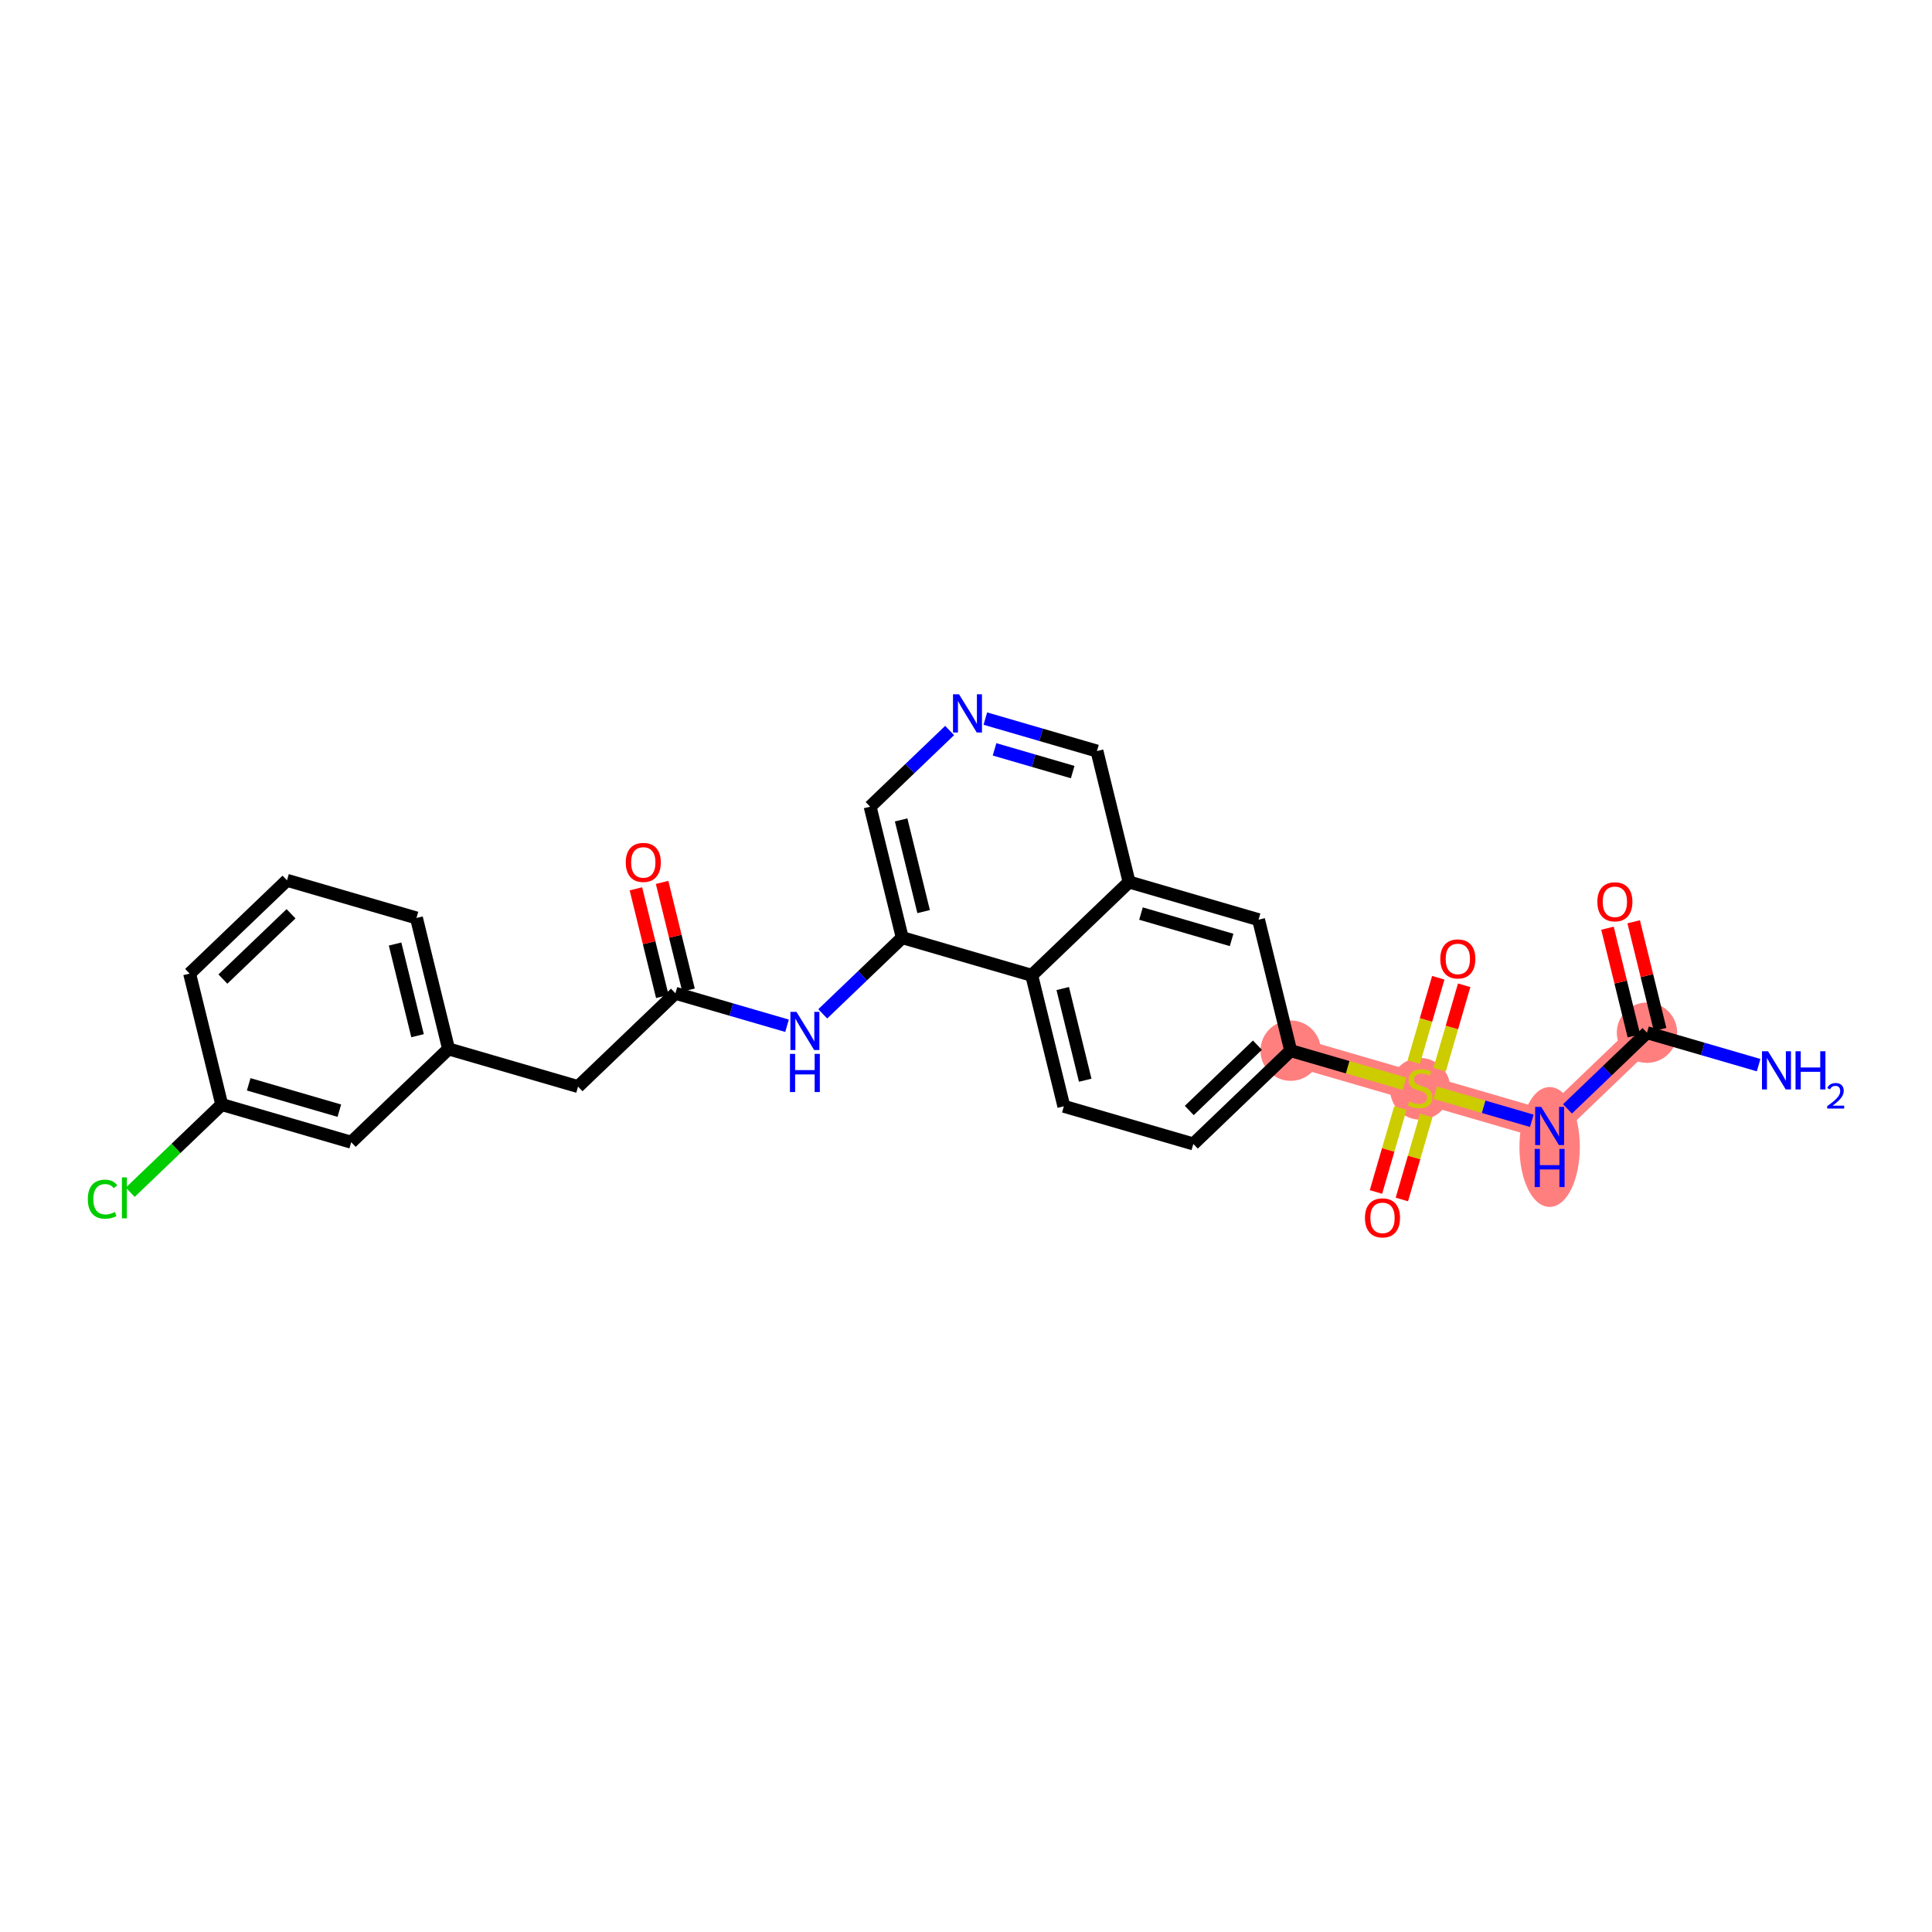 <?xml version='1.0' encoding='iso-8859-1'?>
<svg version='1.1' baseProfile='full'
              xmlns='http://www.w3.org/2000/svg'
                      xmlns:rdkit='http://www.rdkit.org/xml'
                      xmlns:xlink='http://www.w3.org/1999/xlink'
                  xml:space='preserve'
width='300px' height='300px' viewBox='0 0 300 300'>
<!-- END OF HEADER -->
<rect style='opacity:1.0;fill:#FFFFFF;stroke:none' width='300' height='300' x='0' y='0'> </rect>
<rect style='opacity:1.0;fill:#FFFFFF;stroke:none' width='300' height='300' x='0' y='0'> </rect>
<path d='M 255.745,160.354 L 240.627,174.842' style='fill:none;fill-rule:evenodd;stroke:#FF7F7F;stroke-width:4.5px;stroke-linecap:butt;stroke-linejoin:miter;stroke-opacity:1' />
<path d='M 240.627,174.842 L 220.522,168.993' style='fill:none;fill-rule:evenodd;stroke:#FF7F7F;stroke-width:4.5px;stroke-linecap:butt;stroke-linejoin:miter;stroke-opacity:1' />
<path d='M 220.522,168.993 L 200.417,163.145' style='fill:none;fill-rule:evenodd;stroke:#FF7F7F;stroke-width:4.5px;stroke-linecap:butt;stroke-linejoin:miter;stroke-opacity:1' />
<ellipse cx='255.745' cy='160.354' rx='4.188' ry='4.188'  style='fill:#FF7F7F;fill-rule:evenodd;stroke:#FF7F7F;stroke-width:1.0px;stroke-linecap:butt;stroke-linejoin:miter;stroke-opacity:1' />
<ellipse cx='240.627' cy='178.103' rx='4.188' ry='8.805'  style='fill:#FF7F7F;fill-rule:evenodd;stroke:#FF7F7F;stroke-width:1.0px;stroke-linecap:butt;stroke-linejoin:miter;stroke-opacity:1' />
<ellipse cx='220.522' cy='169.073' rx='4.188' ry='4.294'  style='fill:#FF7F7F;fill-rule:evenodd;stroke:#FF7F7F;stroke-width:1.0px;stroke-linecap:butt;stroke-linejoin:miter;stroke-opacity:1' />
<ellipse cx='200.417' cy='163.145' rx='4.188' ry='4.188'  style='fill:#FF7F7F;fill-rule:evenodd;stroke:#FF7F7F;stroke-width:1.0px;stroke-linecap:butt;stroke-linejoin:miter;stroke-opacity:1' />
<path class='bond-0 atom-0 atom-1' d='M 273.078,165.396 L 264.411,162.875' style='fill:none;fill-rule:evenodd;stroke:#0000FF;stroke-width:2.0px;stroke-linecap:butt;stroke-linejoin:miter;stroke-opacity:1' />
<path class='bond-0 atom-0 atom-1' d='M 264.411,162.875 L 255.745,160.354' style='fill:none;fill-rule:evenodd;stroke:#000000;stroke-width:2.0px;stroke-linecap:butt;stroke-linejoin:miter;stroke-opacity:1' />
<path class='bond-1 atom-1 atom-2' d='M 257.778,159.856 L 255.728,151.495' style='fill:none;fill-rule:evenodd;stroke:#000000;stroke-width:2.0px;stroke-linecap:butt;stroke-linejoin:miter;stroke-opacity:1' />
<path class='bond-1 atom-1 atom-2' d='M 255.728,151.495 L 253.677,143.134' style='fill:none;fill-rule:evenodd;stroke:#FF0000;stroke-width:2.0px;stroke-linecap:butt;stroke-linejoin:miter;stroke-opacity:1' />
<path class='bond-1 atom-1 atom-2' d='M 253.711,160.853 L 251.66,152.492' style='fill:none;fill-rule:evenodd;stroke:#000000;stroke-width:2.0px;stroke-linecap:butt;stroke-linejoin:miter;stroke-opacity:1' />
<path class='bond-1 atom-1 atom-2' d='M 251.66,152.492 L 249.61,144.131' style='fill:none;fill-rule:evenodd;stroke:#FF0000;stroke-width:2.0px;stroke-linecap:butt;stroke-linejoin:miter;stroke-opacity:1' />
<path class='bond-2 atom-1 atom-3' d='M 255.745,160.354 L 249.572,166.27' style='fill:none;fill-rule:evenodd;stroke:#000000;stroke-width:2.0px;stroke-linecap:butt;stroke-linejoin:miter;stroke-opacity:1' />
<path class='bond-2 atom-1 atom-3' d='M 249.572,166.27 L 243.399,172.185' style='fill:none;fill-rule:evenodd;stroke:#0000FF;stroke-width:2.0px;stroke-linecap:butt;stroke-linejoin:miter;stroke-opacity:1' />
<path class='bond-3 atom-3 atom-4' d='M 237.855,174.035 L 230.364,171.856' style='fill:none;fill-rule:evenodd;stroke:#0000FF;stroke-width:2.0px;stroke-linecap:butt;stroke-linejoin:miter;stroke-opacity:1' />
<path class='bond-3 atom-3 atom-4' d='M 230.364,171.856 L 222.874,169.678' style='fill:none;fill-rule:evenodd;stroke:#CCCC00;stroke-width:2.0px;stroke-linecap:butt;stroke-linejoin:miter;stroke-opacity:1' />
<path class='bond-4 atom-4 atom-5' d='M 217.453,172.047 L 215.556,178.567' style='fill:none;fill-rule:evenodd;stroke:#CCCC00;stroke-width:2.0px;stroke-linecap:butt;stroke-linejoin:miter;stroke-opacity:1' />
<path class='bond-4 atom-4 atom-5' d='M 215.556,178.567 L 213.66,185.086' style='fill:none;fill-rule:evenodd;stroke:#FF0000;stroke-width:2.0px;stroke-linecap:butt;stroke-linejoin:miter;stroke-opacity:1' />
<path class='bond-4 atom-4 atom-5' d='M 221.474,173.217 L 219.577,179.737' style='fill:none;fill-rule:evenodd;stroke:#CCCC00;stroke-width:2.0px;stroke-linecap:butt;stroke-linejoin:miter;stroke-opacity:1' />
<path class='bond-4 atom-4 atom-5' d='M 219.577,179.737 L 217.681,186.256' style='fill:none;fill-rule:evenodd;stroke:#FF0000;stroke-width:2.0px;stroke-linecap:butt;stroke-linejoin:miter;stroke-opacity:1' />
<path class='bond-5 atom-4 atom-6' d='M 223.545,166.098 L 225.45,159.547' style='fill:none;fill-rule:evenodd;stroke:#CCCC00;stroke-width:2.0px;stroke-linecap:butt;stroke-linejoin:miter;stroke-opacity:1' />
<path class='bond-5 atom-4 atom-6' d='M 225.45,159.547 L 227.356,152.996' style='fill:none;fill-rule:evenodd;stroke:#FF0000;stroke-width:2.0px;stroke-linecap:butt;stroke-linejoin:miter;stroke-opacity:1' />
<path class='bond-5 atom-4 atom-6' d='M 219.524,164.928 L 221.429,158.377' style='fill:none;fill-rule:evenodd;stroke:#CCCC00;stroke-width:2.0px;stroke-linecap:butt;stroke-linejoin:miter;stroke-opacity:1' />
<path class='bond-5 atom-4 atom-6' d='M 221.429,158.377 L 223.335,151.827' style='fill:none;fill-rule:evenodd;stroke:#FF0000;stroke-width:2.0px;stroke-linecap:butt;stroke-linejoin:miter;stroke-opacity:1' />
<path class='bond-6 atom-4 atom-7' d='M 218.097,168.288 L 209.257,165.716' style='fill:none;fill-rule:evenodd;stroke:#CCCC00;stroke-width:2.0px;stroke-linecap:butt;stroke-linejoin:miter;stroke-opacity:1' />
<path class='bond-6 atom-4 atom-7' d='M 209.257,165.716 L 200.417,163.145' style='fill:none;fill-rule:evenodd;stroke:#000000;stroke-width:2.0px;stroke-linecap:butt;stroke-linejoin:miter;stroke-opacity:1' />
<path class='bond-7 atom-7 atom-8' d='M 200.417,163.145 L 185.299,177.632' style='fill:none;fill-rule:evenodd;stroke:#000000;stroke-width:2.0px;stroke-linecap:butt;stroke-linejoin:miter;stroke-opacity:1' />
<path class='bond-7 atom-7 atom-8' d='M 195.251,162.294 L 184.669,172.435' style='fill:none;fill-rule:evenodd;stroke:#000000;stroke-width:2.0px;stroke-linecap:butt;stroke-linejoin:miter;stroke-opacity:1' />
<path class='bond-27 atom-27 atom-7' d='M 195.429,142.809 L 200.417,163.145' style='fill:none;fill-rule:evenodd;stroke:#000000;stroke-width:2.0px;stroke-linecap:butt;stroke-linejoin:miter;stroke-opacity:1' />
<path class='bond-8 atom-8 atom-9' d='M 185.299,177.632 L 165.194,171.784' style='fill:none;fill-rule:evenodd;stroke:#000000;stroke-width:2.0px;stroke-linecap:butt;stroke-linejoin:miter;stroke-opacity:1' />
<path class='bond-9 atom-9 atom-10' d='M 165.194,171.784 L 160.206,151.448' style='fill:none;fill-rule:evenodd;stroke:#000000;stroke-width:2.0px;stroke-linecap:butt;stroke-linejoin:miter;stroke-opacity:1' />
<path class='bond-9 atom-9 atom-10' d='M 168.513,167.736 L 165.021,153.501' style='fill:none;fill-rule:evenodd;stroke:#000000;stroke-width:2.0px;stroke-linecap:butt;stroke-linejoin:miter;stroke-opacity:1' />
<path class='bond-10 atom-10 atom-11' d='M 160.206,151.448 L 140.101,145.599' style='fill:none;fill-rule:evenodd;stroke:#000000;stroke-width:2.0px;stroke-linecap:butt;stroke-linejoin:miter;stroke-opacity:1' />
<path class='bond-28 atom-26 atom-10' d='M 175.324,136.96 L 160.206,151.448' style='fill:none;fill-rule:evenodd;stroke:#000000;stroke-width:2.0px;stroke-linecap:butt;stroke-linejoin:miter;stroke-opacity:1' />
<path class='bond-11 atom-11 atom-12' d='M 140.101,145.599 L 133.928,151.515' style='fill:none;fill-rule:evenodd;stroke:#000000;stroke-width:2.0px;stroke-linecap:butt;stroke-linejoin:miter;stroke-opacity:1' />
<path class='bond-11 atom-11 atom-12' d='M 133.928,151.515 L 127.756,157.43' style='fill:none;fill-rule:evenodd;stroke:#0000FF;stroke-width:2.0px;stroke-linecap:butt;stroke-linejoin:miter;stroke-opacity:1' />
<path class='bond-22 atom-11 atom-23' d='M 140.101,145.599 L 135.113,125.263' style='fill:none;fill-rule:evenodd;stroke:#000000;stroke-width:2.0px;stroke-linecap:butt;stroke-linejoin:miter;stroke-opacity:1' />
<path class='bond-22 atom-11 atom-23' d='M 143.42,141.551 L 139.929,127.316' style='fill:none;fill-rule:evenodd;stroke:#000000;stroke-width:2.0px;stroke-linecap:butt;stroke-linejoin:miter;stroke-opacity:1' />
<path class='bond-12 atom-12 atom-13' d='M 122.211,159.28 L 113.545,156.759' style='fill:none;fill-rule:evenodd;stroke:#0000FF;stroke-width:2.0px;stroke-linecap:butt;stroke-linejoin:miter;stroke-opacity:1' />
<path class='bond-12 atom-12 atom-13' d='M 113.545,156.759 L 104.878,154.238' style='fill:none;fill-rule:evenodd;stroke:#000000;stroke-width:2.0px;stroke-linecap:butt;stroke-linejoin:miter;stroke-opacity:1' />
<path class='bond-13 atom-13 atom-14' d='M 106.912,153.739 L 104.861,145.378' style='fill:none;fill-rule:evenodd;stroke:#000000;stroke-width:2.0px;stroke-linecap:butt;stroke-linejoin:miter;stroke-opacity:1' />
<path class='bond-13 atom-13 atom-14' d='M 104.861,145.378 L 102.81,137.017' style='fill:none;fill-rule:evenodd;stroke:#FF0000;stroke-width:2.0px;stroke-linecap:butt;stroke-linejoin:miter;stroke-opacity:1' />
<path class='bond-13 atom-13 atom-14' d='M 102.844,154.737 L 100.794,146.376' style='fill:none;fill-rule:evenodd;stroke:#000000;stroke-width:2.0px;stroke-linecap:butt;stroke-linejoin:miter;stroke-opacity:1' />
<path class='bond-13 atom-13 atom-14' d='M 100.794,146.376 L 98.743,138.015' style='fill:none;fill-rule:evenodd;stroke:#FF0000;stroke-width:2.0px;stroke-linecap:butt;stroke-linejoin:miter;stroke-opacity:1' />
<path class='bond-14 atom-13 atom-15' d='M 104.878,154.238 L 89.76,168.725' style='fill:none;fill-rule:evenodd;stroke:#000000;stroke-width:2.0px;stroke-linecap:butt;stroke-linejoin:miter;stroke-opacity:1' />
<path class='bond-15 atom-15 atom-16' d='M 89.76,168.725 L 69.655,162.877' style='fill:none;fill-rule:evenodd;stroke:#000000;stroke-width:2.0px;stroke-linecap:butt;stroke-linejoin:miter;stroke-opacity:1' />
<path class='bond-16 atom-16 atom-17' d='M 69.655,162.877 L 64.668,142.541' style='fill:none;fill-rule:evenodd;stroke:#000000;stroke-width:2.0px;stroke-linecap:butt;stroke-linejoin:miter;stroke-opacity:1' />
<path class='bond-16 atom-16 atom-17' d='M 64.84,160.824 L 61.349,146.589' style='fill:none;fill-rule:evenodd;stroke:#000000;stroke-width:2.0px;stroke-linecap:butt;stroke-linejoin:miter;stroke-opacity:1' />
<path class='bond-29 atom-22 atom-16' d='M 54.538,177.364 L 69.655,162.877' style='fill:none;fill-rule:evenodd;stroke:#000000;stroke-width:2.0px;stroke-linecap:butt;stroke-linejoin:miter;stroke-opacity:1' />
<path class='bond-17 atom-17 atom-18' d='M 64.668,142.541 L 44.562,136.693' style='fill:none;fill-rule:evenodd;stroke:#000000;stroke-width:2.0px;stroke-linecap:butt;stroke-linejoin:miter;stroke-opacity:1' />
<path class='bond-18 atom-18 atom-19' d='M 44.562,136.693 L 29.445,151.18' style='fill:none;fill-rule:evenodd;stroke:#000000;stroke-width:2.0px;stroke-linecap:butt;stroke-linejoin:miter;stroke-opacity:1' />
<path class='bond-18 atom-18 atom-19' d='M 45.192,141.889 L 34.61,152.03' style='fill:none;fill-rule:evenodd;stroke:#000000;stroke-width:2.0px;stroke-linecap:butt;stroke-linejoin:miter;stroke-opacity:1' />
<path class='bond-19 atom-19 atom-20' d='M 29.445,151.18 L 34.432,171.516' style='fill:none;fill-rule:evenodd;stroke:#000000;stroke-width:2.0px;stroke-linecap:butt;stroke-linejoin:miter;stroke-opacity:1' />
<path class='bond-20 atom-20 atom-21' d='M 34.432,171.516 L 27.328,178.324' style='fill:none;fill-rule:evenodd;stroke:#000000;stroke-width:2.0px;stroke-linecap:butt;stroke-linejoin:miter;stroke-opacity:1' />
<path class='bond-20 atom-20 atom-21' d='M 27.328,178.324 L 20.224,185.132' style='fill:none;fill-rule:evenodd;stroke:#00CC00;stroke-width:2.0px;stroke-linecap:butt;stroke-linejoin:miter;stroke-opacity:1' />
<path class='bond-21 atom-20 atom-22' d='M 34.432,171.516 L 54.538,177.364' style='fill:none;fill-rule:evenodd;stroke:#000000;stroke-width:2.0px;stroke-linecap:butt;stroke-linejoin:miter;stroke-opacity:1' />
<path class='bond-21 atom-20 atom-22' d='M 38.618,168.372 L 52.692,172.466' style='fill:none;fill-rule:evenodd;stroke:#000000;stroke-width:2.0px;stroke-linecap:butt;stroke-linejoin:miter;stroke-opacity:1' />
<path class='bond-23 atom-23 atom-24' d='M 135.113,125.263 L 141.286,119.348' style='fill:none;fill-rule:evenodd;stroke:#000000;stroke-width:2.0px;stroke-linecap:butt;stroke-linejoin:miter;stroke-opacity:1' />
<path class='bond-23 atom-23 atom-24' d='M 141.286,119.348 L 147.458,113.433' style='fill:none;fill-rule:evenodd;stroke:#0000FF;stroke-width:2.0px;stroke-linecap:butt;stroke-linejoin:miter;stroke-opacity:1' />
<path class='bond-24 atom-24 atom-25' d='M 153.003,111.582 L 161.67,114.103' style='fill:none;fill-rule:evenodd;stroke:#0000FF;stroke-width:2.0px;stroke-linecap:butt;stroke-linejoin:miter;stroke-opacity:1' />
<path class='bond-24 atom-24 atom-25' d='M 161.67,114.103 L 170.336,116.624' style='fill:none;fill-rule:evenodd;stroke:#000000;stroke-width:2.0px;stroke-linecap:butt;stroke-linejoin:miter;stroke-opacity:1' />
<path class='bond-24 atom-24 atom-25' d='M 154.433,116.36 L 160.5,118.124' style='fill:none;fill-rule:evenodd;stroke:#0000FF;stroke-width:2.0px;stroke-linecap:butt;stroke-linejoin:miter;stroke-opacity:1' />
<path class='bond-24 atom-24 atom-25' d='M 160.5,118.124 L 166.566,119.889' style='fill:none;fill-rule:evenodd;stroke:#000000;stroke-width:2.0px;stroke-linecap:butt;stroke-linejoin:miter;stroke-opacity:1' />
<path class='bond-25 atom-25 atom-26' d='M 170.336,116.624 L 175.324,136.96' style='fill:none;fill-rule:evenodd;stroke:#000000;stroke-width:2.0px;stroke-linecap:butt;stroke-linejoin:miter;stroke-opacity:1' />
<path class='bond-26 atom-26 atom-27' d='M 175.324,136.96 L 195.429,142.809' style='fill:none;fill-rule:evenodd;stroke:#000000;stroke-width:2.0px;stroke-linecap:butt;stroke-linejoin:miter;stroke-opacity:1' />
<path class='bond-26 atom-26 atom-27' d='M 177.17,141.859 L 191.243,145.953' style='fill:none;fill-rule:evenodd;stroke:#000000;stroke-width:2.0px;stroke-linecap:butt;stroke-linejoin:miter;stroke-opacity:1' />
<path  class='atom-0' d='M 274.539 163.238
L 276.482 166.379
Q 276.675 166.689, 276.985 167.25
Q 277.295 167.811, 277.311 167.844
L 277.311 163.238
L 278.099 163.238
L 278.099 169.168
L 277.286 169.168
L 275.201 165.734
Q 274.958 165.332, 274.698 164.871
Q 274.447 164.41, 274.372 164.268
L 274.372 169.168
L 273.601 169.168
L 273.601 163.238
L 274.539 163.238
' fill='#0000FF'/>
<path  class='atom-0' d='M 278.81 163.238
L 279.615 163.238
L 279.615 165.759
L 282.646 165.759
L 282.646 163.238
L 283.45 163.238
L 283.45 169.168
L 282.646 169.168
L 282.646 166.429
L 279.615 166.429
L 279.615 169.168
L 278.81 169.168
L 278.81 163.238
' fill='#0000FF'/>
<path  class='atom-0' d='M 283.738 168.96
Q 283.882 168.589, 284.224 168.385
Q 284.567 168.175, 285.042 168.175
Q 285.634 168.175, 285.966 168.495
Q 286.297 168.816, 286.297 169.385
Q 286.297 169.966, 285.866 170.507
Q 285.44 171.049, 284.556 171.69
L 286.364 171.69
L 286.364 172.133
L 283.727 172.133
L 283.727 171.762
Q 284.457 171.243, 284.888 170.856
Q 285.324 170.469, 285.534 170.121
Q 285.745 169.772, 285.745 169.413
Q 285.745 169.037, 285.557 168.827
Q 285.369 168.617, 285.042 168.617
Q 284.727 168.617, 284.517 168.744
Q 284.307 168.871, 284.158 169.153
L 283.738 168.96
' fill='#0000FF'/>
<path  class='atom-2' d='M 248.035 140.035
Q 248.035 138.611, 248.738 137.816
Q 249.442 137.02, 250.757 137.02
Q 252.072 137.02, 252.775 137.816
Q 253.479 138.611, 253.479 140.035
Q 253.479 141.476, 252.767 142.297
Q 252.055 143.109, 250.757 143.109
Q 249.45 143.109, 248.738 142.297
Q 248.035 141.484, 248.035 140.035
M 250.757 142.439
Q 251.661 142.439, 252.147 141.836
Q 252.641 141.225, 252.641 140.035
Q 252.641 138.871, 252.147 138.285
Q 251.661 137.69, 250.757 137.69
Q 249.852 137.69, 249.358 138.276
Q 248.872 138.863, 248.872 140.035
Q 248.872 141.233, 249.358 141.836
Q 249.852 142.439, 250.757 142.439
' fill='#FF0000'/>
<path  class='atom-3' d='M 239.316 171.877
L 241.259 175.018
Q 241.452 175.327, 241.762 175.889
Q 242.072 176.45, 242.089 176.483
L 242.089 171.877
L 242.876 171.877
L 242.876 177.807
L 242.063 177.807
L 239.978 174.373
Q 239.735 173.971, 239.475 173.51
Q 239.224 173.049, 239.149 172.907
L 239.149 177.807
L 238.378 177.807
L 238.378 171.877
L 239.316 171.877
' fill='#0000FF'/>
<path  class='atom-3' d='M 238.307 178.4
L 239.111 178.4
L 239.111 180.921
L 242.143 180.921
L 242.143 178.4
L 242.947 178.4
L 242.947 184.329
L 242.143 184.329
L 242.143 181.591
L 239.111 181.591
L 239.111 184.329
L 238.307 184.329
L 238.307 178.4
' fill='#0000FF'/>
<path  class='atom-4' d='M 218.847 171.028
Q 218.914 171.054, 219.19 171.171
Q 219.466 171.288, 219.768 171.363
Q 220.078 171.43, 220.379 171.43
Q 220.941 171.43, 221.267 171.162
Q 221.594 170.886, 221.594 170.409
Q 221.594 170.082, 221.426 169.881
Q 221.267 169.68, 221.016 169.571
Q 220.765 169.462, 220.346 169.337
Q 219.818 169.177, 219.5 169.027
Q 219.19 168.876, 218.964 168.558
Q 218.746 168.239, 218.746 167.703
Q 218.746 166.958, 219.249 166.497
Q 219.76 166.037, 220.765 166.037
Q 221.451 166.037, 222.23 166.363
L 222.038 167.008
Q 221.326 166.715, 220.79 166.715
Q 220.212 166.715, 219.894 166.958
Q 219.575 167.192, 219.584 167.603
Q 219.584 167.921, 219.743 168.114
Q 219.91 168.306, 220.145 168.415
Q 220.388 168.524, 220.79 168.65
Q 221.326 168.817, 221.644 168.985
Q 221.962 169.152, 222.188 169.496
Q 222.423 169.831, 222.423 170.409
Q 222.423 171.229, 221.87 171.673
Q 221.326 172.109, 220.413 172.109
Q 219.885 172.109, 219.483 171.992
Q 219.09 171.883, 218.621 171.69
L 218.847 171.028
' fill='#CCCC00'/>
<path  class='atom-5' d='M 211.951 189.115
Q 211.951 187.691, 212.655 186.896
Q 213.358 186.1, 214.673 186.1
Q 215.988 186.1, 216.692 186.896
Q 217.395 187.691, 217.395 189.115
Q 217.395 190.556, 216.683 191.377
Q 215.971 192.189, 214.673 192.189
Q 213.367 192.189, 212.655 191.377
Q 211.951 190.564, 211.951 189.115
M 214.673 191.519
Q 215.578 191.519, 216.064 190.916
Q 216.558 190.305, 216.558 189.115
Q 216.558 187.951, 216.064 187.365
Q 215.578 186.77, 214.673 186.77
Q 213.769 186.77, 213.275 187.356
Q 212.789 187.943, 212.789 189.115
Q 212.789 190.313, 213.275 190.916
Q 213.769 191.519, 214.673 191.519
' fill='#FF0000'/>
<path  class='atom-6' d='M 223.648 148.905
Q 223.648 147.481, 224.352 146.685
Q 225.055 145.89, 226.37 145.89
Q 227.685 145.89, 228.389 146.685
Q 229.092 147.481, 229.092 148.905
Q 229.092 150.345, 228.38 151.166
Q 227.668 151.979, 226.37 151.979
Q 225.064 151.979, 224.352 151.166
Q 223.648 150.354, 223.648 148.905
M 226.37 151.308
Q 227.275 151.308, 227.761 150.705
Q 228.255 150.094, 228.255 148.905
Q 228.255 147.741, 227.761 147.154
Q 227.275 146.56, 226.37 146.56
Q 225.466 146.56, 224.972 147.146
Q 224.486 147.732, 224.486 148.905
Q 224.486 150.102, 224.972 150.705
Q 225.466 151.308, 226.37 151.308
' fill='#FF0000'/>
<path  class='atom-12' d='M 123.673 157.122
L 125.616 160.262
Q 125.808 160.572, 126.118 161.134
Q 126.428 161.695, 126.445 161.728
L 126.445 157.122
L 127.232 157.122
L 127.232 163.051
L 126.42 163.051
L 124.334 159.618
Q 124.091 159.216, 123.832 158.755
Q 123.58 158.294, 123.505 158.152
L 123.505 163.051
L 122.734 163.051
L 122.734 157.122
L 123.673 157.122
' fill='#0000FF'/>
<path  class='atom-12' d='M 122.663 163.644
L 123.467 163.644
L 123.467 166.165
L 126.499 166.165
L 126.499 163.644
L 127.303 163.644
L 127.303 169.574
L 126.499 169.574
L 126.499 166.836
L 123.467 166.836
L 123.467 169.574
L 122.663 169.574
L 122.663 163.644
' fill='#0000FF'/>
<path  class='atom-14' d='M 97.168 133.919
Q 97.168 132.495, 97.872 131.699
Q 98.576 130.904, 99.89 130.904
Q 101.205 130.904, 101.909 131.699
Q 102.612 132.495, 102.612 133.919
Q 102.612 135.36, 101.901 136.18
Q 101.189 136.993, 99.89 136.993
Q 98.584 136.993, 97.872 136.18
Q 97.168 135.368, 97.168 133.919
M 99.89 136.323
Q 100.795 136.323, 101.281 135.72
Q 101.775 135.108, 101.775 133.919
Q 101.775 132.755, 101.281 132.168
Q 100.795 131.574, 99.89 131.574
Q 98.986 131.574, 98.492 132.16
Q 98.006 132.746, 98.006 133.919
Q 98.006 135.117, 98.492 135.72
Q 98.986 136.323, 99.89 136.323
' fill='#FF0000'/>
<path  class='atom-21' d='M 13.636 186.208
Q 13.636 184.734, 14.323 183.964
Q 15.018 183.185, 16.333 183.185
Q 17.556 183.185, 18.209 184.048
L 17.657 184.5
Q 17.179 183.872, 16.333 183.872
Q 15.437 183.872, 14.96 184.475
Q 14.491 185.069, 14.491 186.208
Q 14.491 187.381, 14.976 187.984
Q 15.471 188.587, 16.425 188.587
Q 17.079 188.587, 17.841 188.193
L 18.075 188.822
Q 17.765 189.023, 17.296 189.14
Q 16.827 189.257, 16.308 189.257
Q 15.018 189.257, 14.323 188.47
Q 13.636 187.683, 13.636 186.208
' fill='#00CC00'/>
<path  class='atom-21' d='M 18.93 182.825
L 19.7 182.825
L 19.7 189.182
L 18.93 189.182
L 18.93 182.825
' fill='#00CC00'/>
<path  class='atom-24' d='M 148.92 107.811
L 150.863 110.952
Q 151.056 111.262, 151.366 111.823
Q 151.676 112.384, 151.692 112.418
L 151.692 107.811
L 152.48 107.811
L 152.48 113.741
L 151.667 113.741
L 149.582 110.307
Q 149.339 109.905, 149.079 109.444
Q 148.828 108.984, 148.752 108.841
L 148.752 113.741
L 147.982 113.741
L 147.982 107.811
L 148.92 107.811
' fill='#0000FF'/>
</svg>
